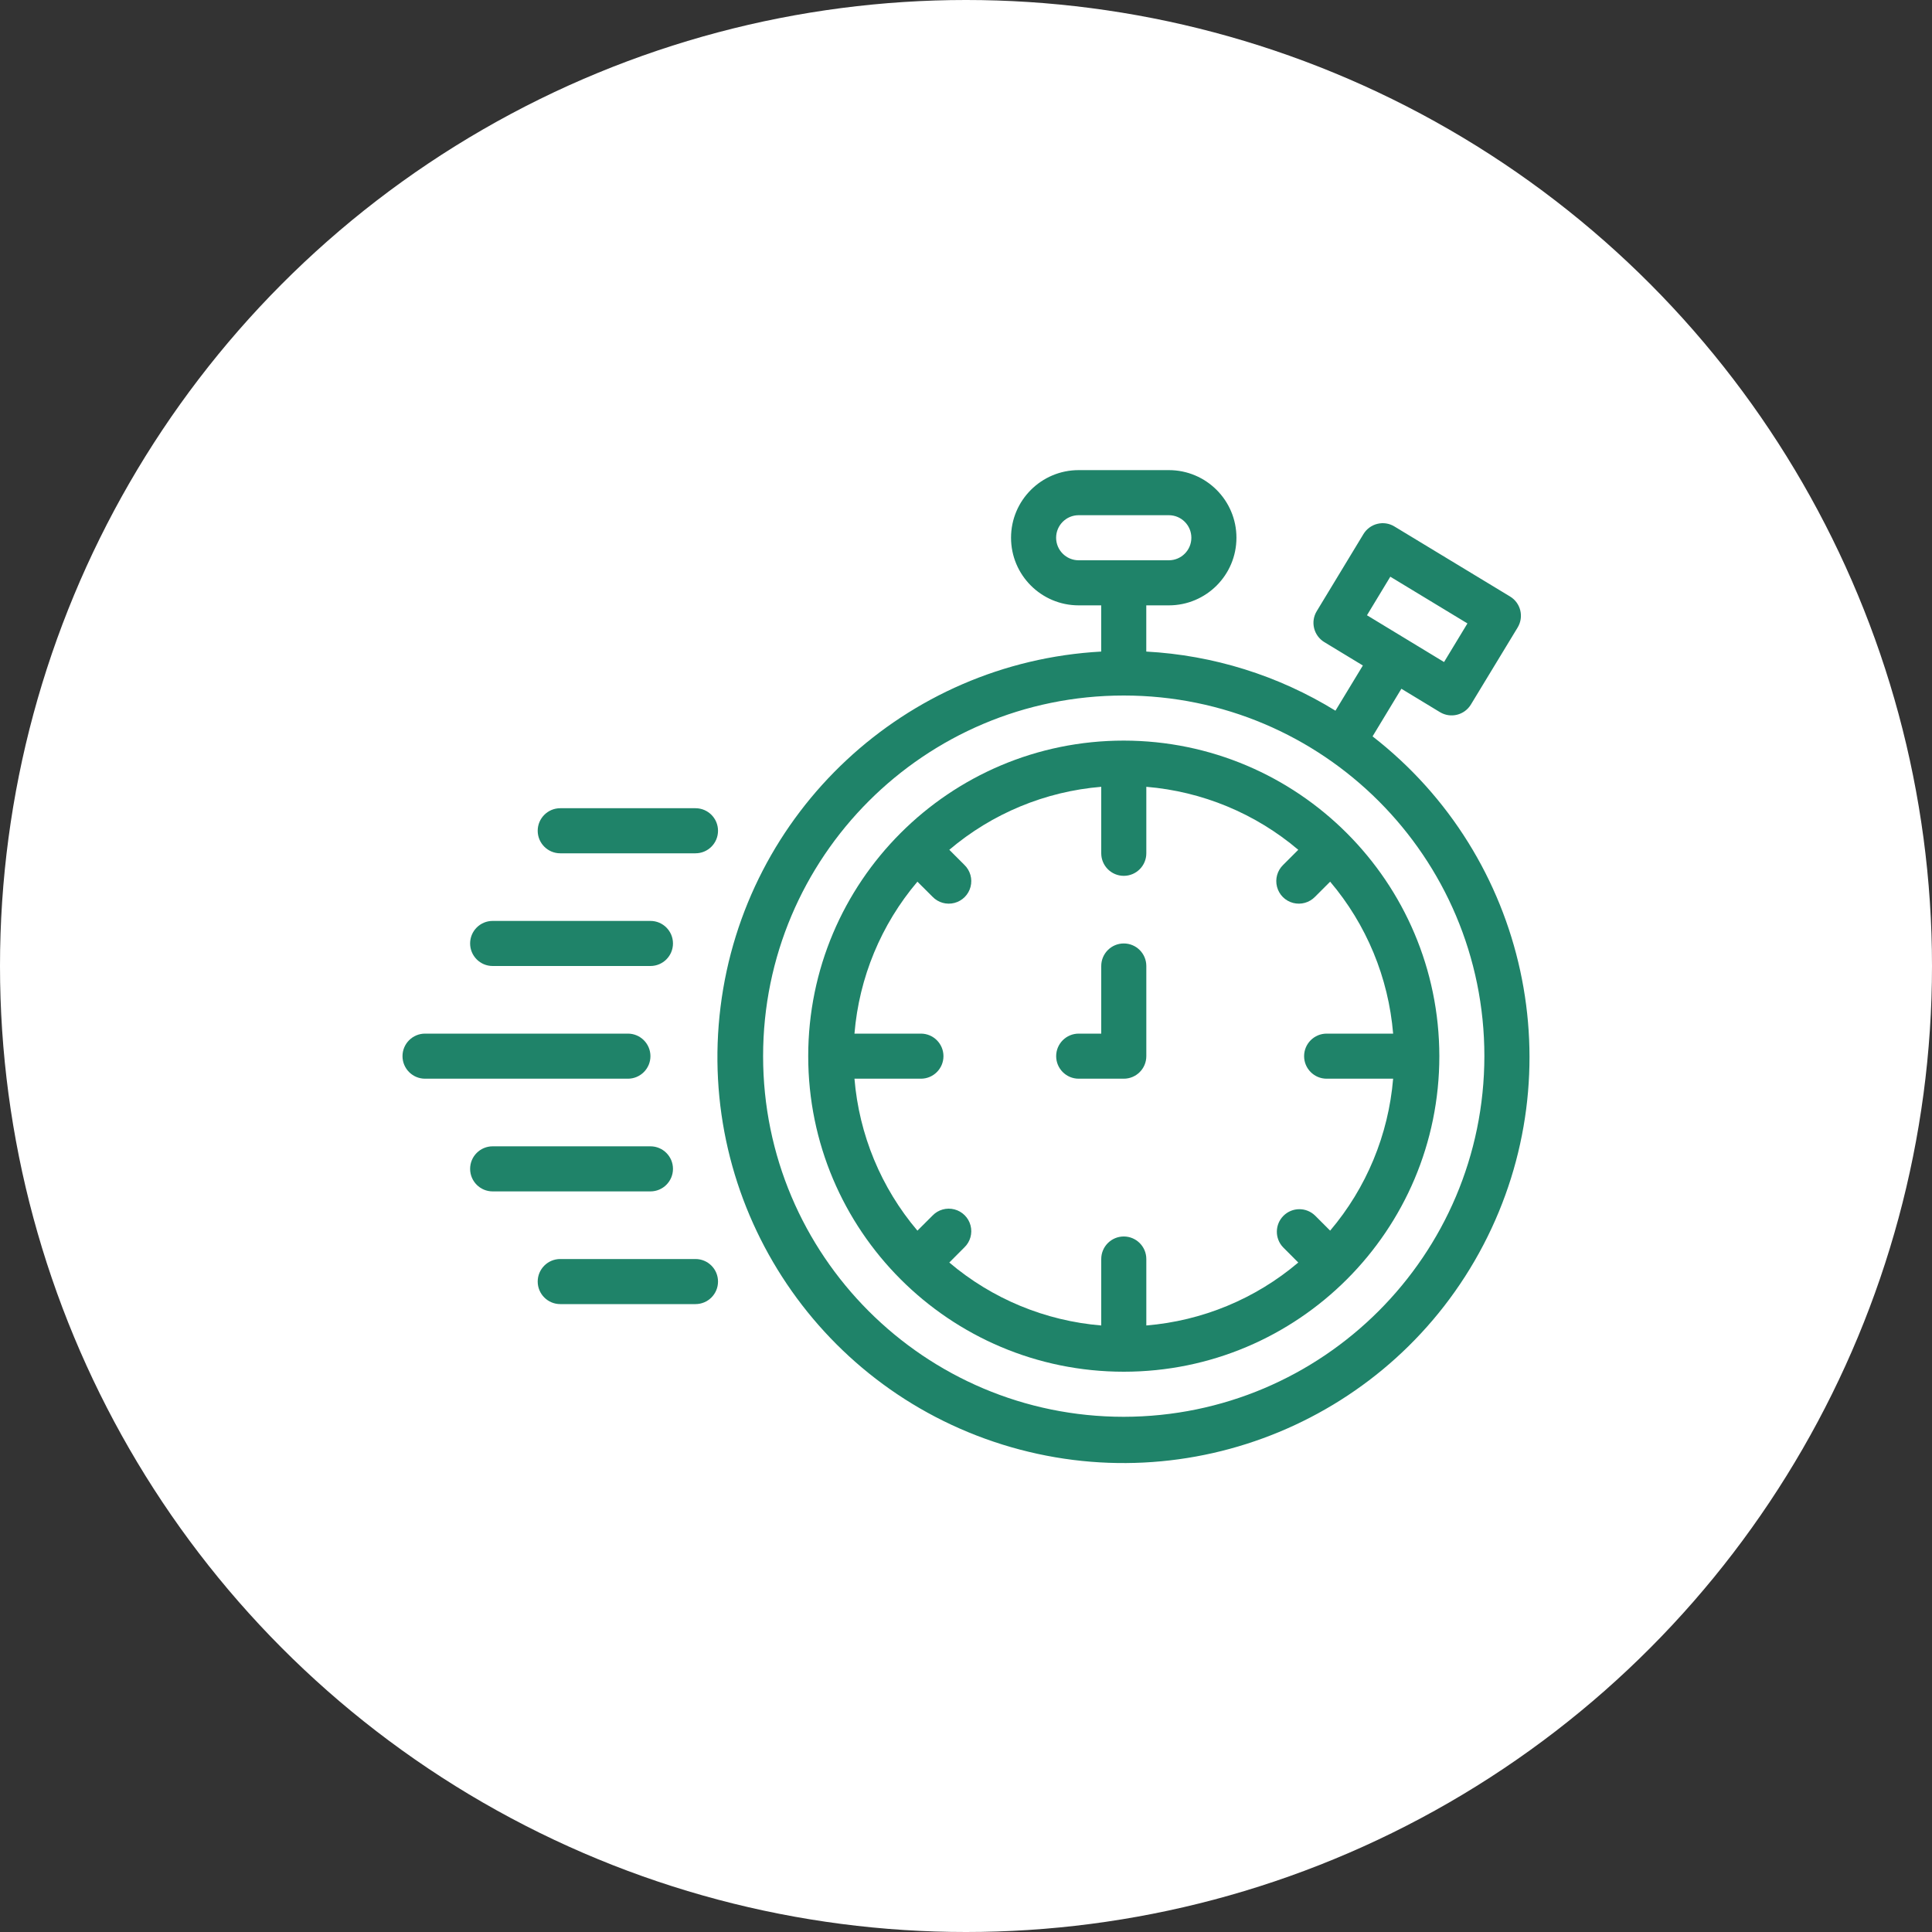 <svg width="48" height="48" viewBox="0 0 48 48" fill="none" xmlns="http://www.w3.org/2000/svg">
<rect x="0" y="0" width="48" height="48" fill="#333333" stroke="none"/>
<circle cx="24" cy="24" r="24" fill="white"/>
<g clip-path="url(#clip0_1316_123)">
<path d="M34.101 18.295L34.817 17.112L35.775 17.693C36.039 17.853 36.383 17.769 36.544 17.504L37.706 15.589C37.866 15.324 37.782 14.98 37.517 14.82L34.644 13.08C34.517 13.002 34.364 12.979 34.22 13.015C34.076 13.05 33.952 13.142 33.875 13.268L32.714 15.184C32.553 15.448 32.638 15.792 32.902 15.953L33.86 16.534L33.179 17.657C31.76 16.783 30.144 16.278 28.479 16.188V15.04H29.039C29.967 15.04 30.719 14.288 30.719 13.36C30.719 12.432 29.967 11.68 29.039 11.68H26.799C25.872 11.68 25.119 12.432 25.119 13.36C25.119 14.288 25.872 15.04 26.799 15.04H27.359V16.188C22.488 16.456 18.506 20.171 17.902 25.013C17.299 29.854 20.247 34.434 24.903 35.889C29.56 37.344 34.591 35.258 36.852 30.934C39.112 26.61 37.954 21.289 34.101 18.295ZM36.458 15.489L35.877 16.448L33.962 15.286L34.542 14.328L36.458 15.489ZM26.239 13.36C26.239 13.051 26.49 12.8 26.799 12.8H29.039C29.349 12.8 29.599 13.051 29.599 13.36C29.599 13.669 29.349 13.92 29.039 13.92H26.799C26.49 13.92 26.239 13.669 26.239 13.36ZM27.919 35.2C22.971 35.2 18.959 31.188 18.959 26.24C18.959 21.291 22.971 17.28 27.919 17.28C32.868 17.28 36.879 21.291 36.879 26.24C36.874 31.186 32.865 35.194 27.919 35.2Z" fill="#1F8369"/>
<path d="M27.92 18.4C23.59 18.4 20.08 21.91 20.08 26.24C20.08 30.57 23.59 34.08 27.92 34.08C32.25 34.08 35.76 30.57 35.76 26.24C35.755 21.912 32.248 18.405 27.92 18.4ZM23.585 31.367L23.96 30.991C24.106 30.851 24.164 30.643 24.113 30.447C24.062 30.251 23.909 30.098 23.713 30.047C23.517 29.996 23.309 30.054 23.169 30.2L22.793 30.575C21.89 29.511 21.344 28.191 21.229 26.8H22.88C23.189 26.8 23.44 26.549 23.44 26.24C23.44 25.931 23.189 25.68 22.88 25.68H21.229C21.344 24.289 21.89 22.969 22.793 21.905L23.169 22.28C23.309 22.426 23.517 22.484 23.713 22.433C23.909 22.382 24.062 22.229 24.113 22.033C24.164 21.837 24.106 21.629 23.96 21.488L23.585 21.113C24.649 20.21 25.969 19.663 27.36 19.548V21.2C27.36 21.509 27.611 21.76 27.92 21.76C28.229 21.76 28.48 21.509 28.48 21.2V19.548C29.871 19.663 31.191 20.21 32.255 21.113L31.88 21.488C31.734 21.629 31.676 21.837 31.727 22.033C31.778 22.229 31.931 22.382 32.127 22.433C32.323 22.484 32.531 22.426 32.672 22.28L33.047 21.905C33.95 22.969 34.496 24.289 34.612 25.68H32.96C32.651 25.68 32.4 25.931 32.4 26.24C32.4 26.549 32.651 26.8 32.96 26.8H34.612C34.496 28.191 33.95 29.511 33.047 30.575L32.672 30.2C32.452 29.987 32.103 29.99 31.887 30.206C31.671 30.422 31.668 30.772 31.88 30.991L32.255 31.367C31.191 32.27 29.871 32.816 28.48 32.931V31.28C28.48 30.971 28.229 30.72 27.92 30.72C27.611 30.72 27.36 30.971 27.36 31.28V32.931C25.969 32.816 24.649 32.27 23.585 31.367Z" fill="#1F8369"/>
<path d="M16.16 26.24C16.16 25.931 15.909 25.68 15.6 25.68H10.56C10.251 25.68 10 25.931 10 26.24C10 26.549 10.251 26.8 10.56 26.8H15.6C15.909 26.8 16.16 26.549 16.16 26.24Z" fill="#1F8369"/>
<path d="M13.919 21.2H17.279C17.589 21.2 17.839 20.949 17.839 20.64C17.839 20.331 17.589 20.08 17.279 20.08H13.919C13.61 20.08 13.359 20.331 13.359 20.64C13.359 20.949 13.61 21.2 13.919 21.2Z" fill="#1F8369"/>
<path d="M17.279 31.28H13.919C13.61 31.28 13.359 31.531 13.359 31.84C13.359 32.149 13.61 32.4 13.919 32.4H17.279C17.589 32.4 17.839 32.149 17.839 31.84C17.839 31.531 17.589 31.28 17.279 31.28Z" fill="#1F8369"/>
<path d="M12.24 24H16.16C16.469 24 16.72 23.749 16.72 23.44C16.72 23.131 16.469 22.88 16.16 22.88H12.24C11.93 22.88 11.68 23.131 11.68 23.44C11.68 23.749 11.93 24 12.24 24Z" fill="#1F8369"/>
<path d="M16.72 29.04C16.72 28.731 16.469 28.48 16.16 28.48H12.24C11.93 28.48 11.68 28.731 11.68 29.04C11.68 29.349 11.93 29.6 12.24 29.6H16.16C16.469 29.6 16.72 29.349 16.72 29.04Z" fill="#1F8369"/>
<path d="M28.48 26.24V24C28.48 23.691 28.23 23.44 27.92 23.44C27.611 23.44 27.36 23.691 27.36 24V25.68H26.8C26.491 25.68 26.24 25.931 26.24 26.24C26.24 26.549 26.491 26.8 26.8 26.8H27.92C28.23 26.8 28.48 26.549 28.48 26.24Z" fill="#1F8369"/>
</g>
<defs>
<clipPath id="clip0_1316_123">
<rect width="28" height="28" fill="white" transform="translate(10 10)"/>
</clipPath>
</defs>
</svg>
